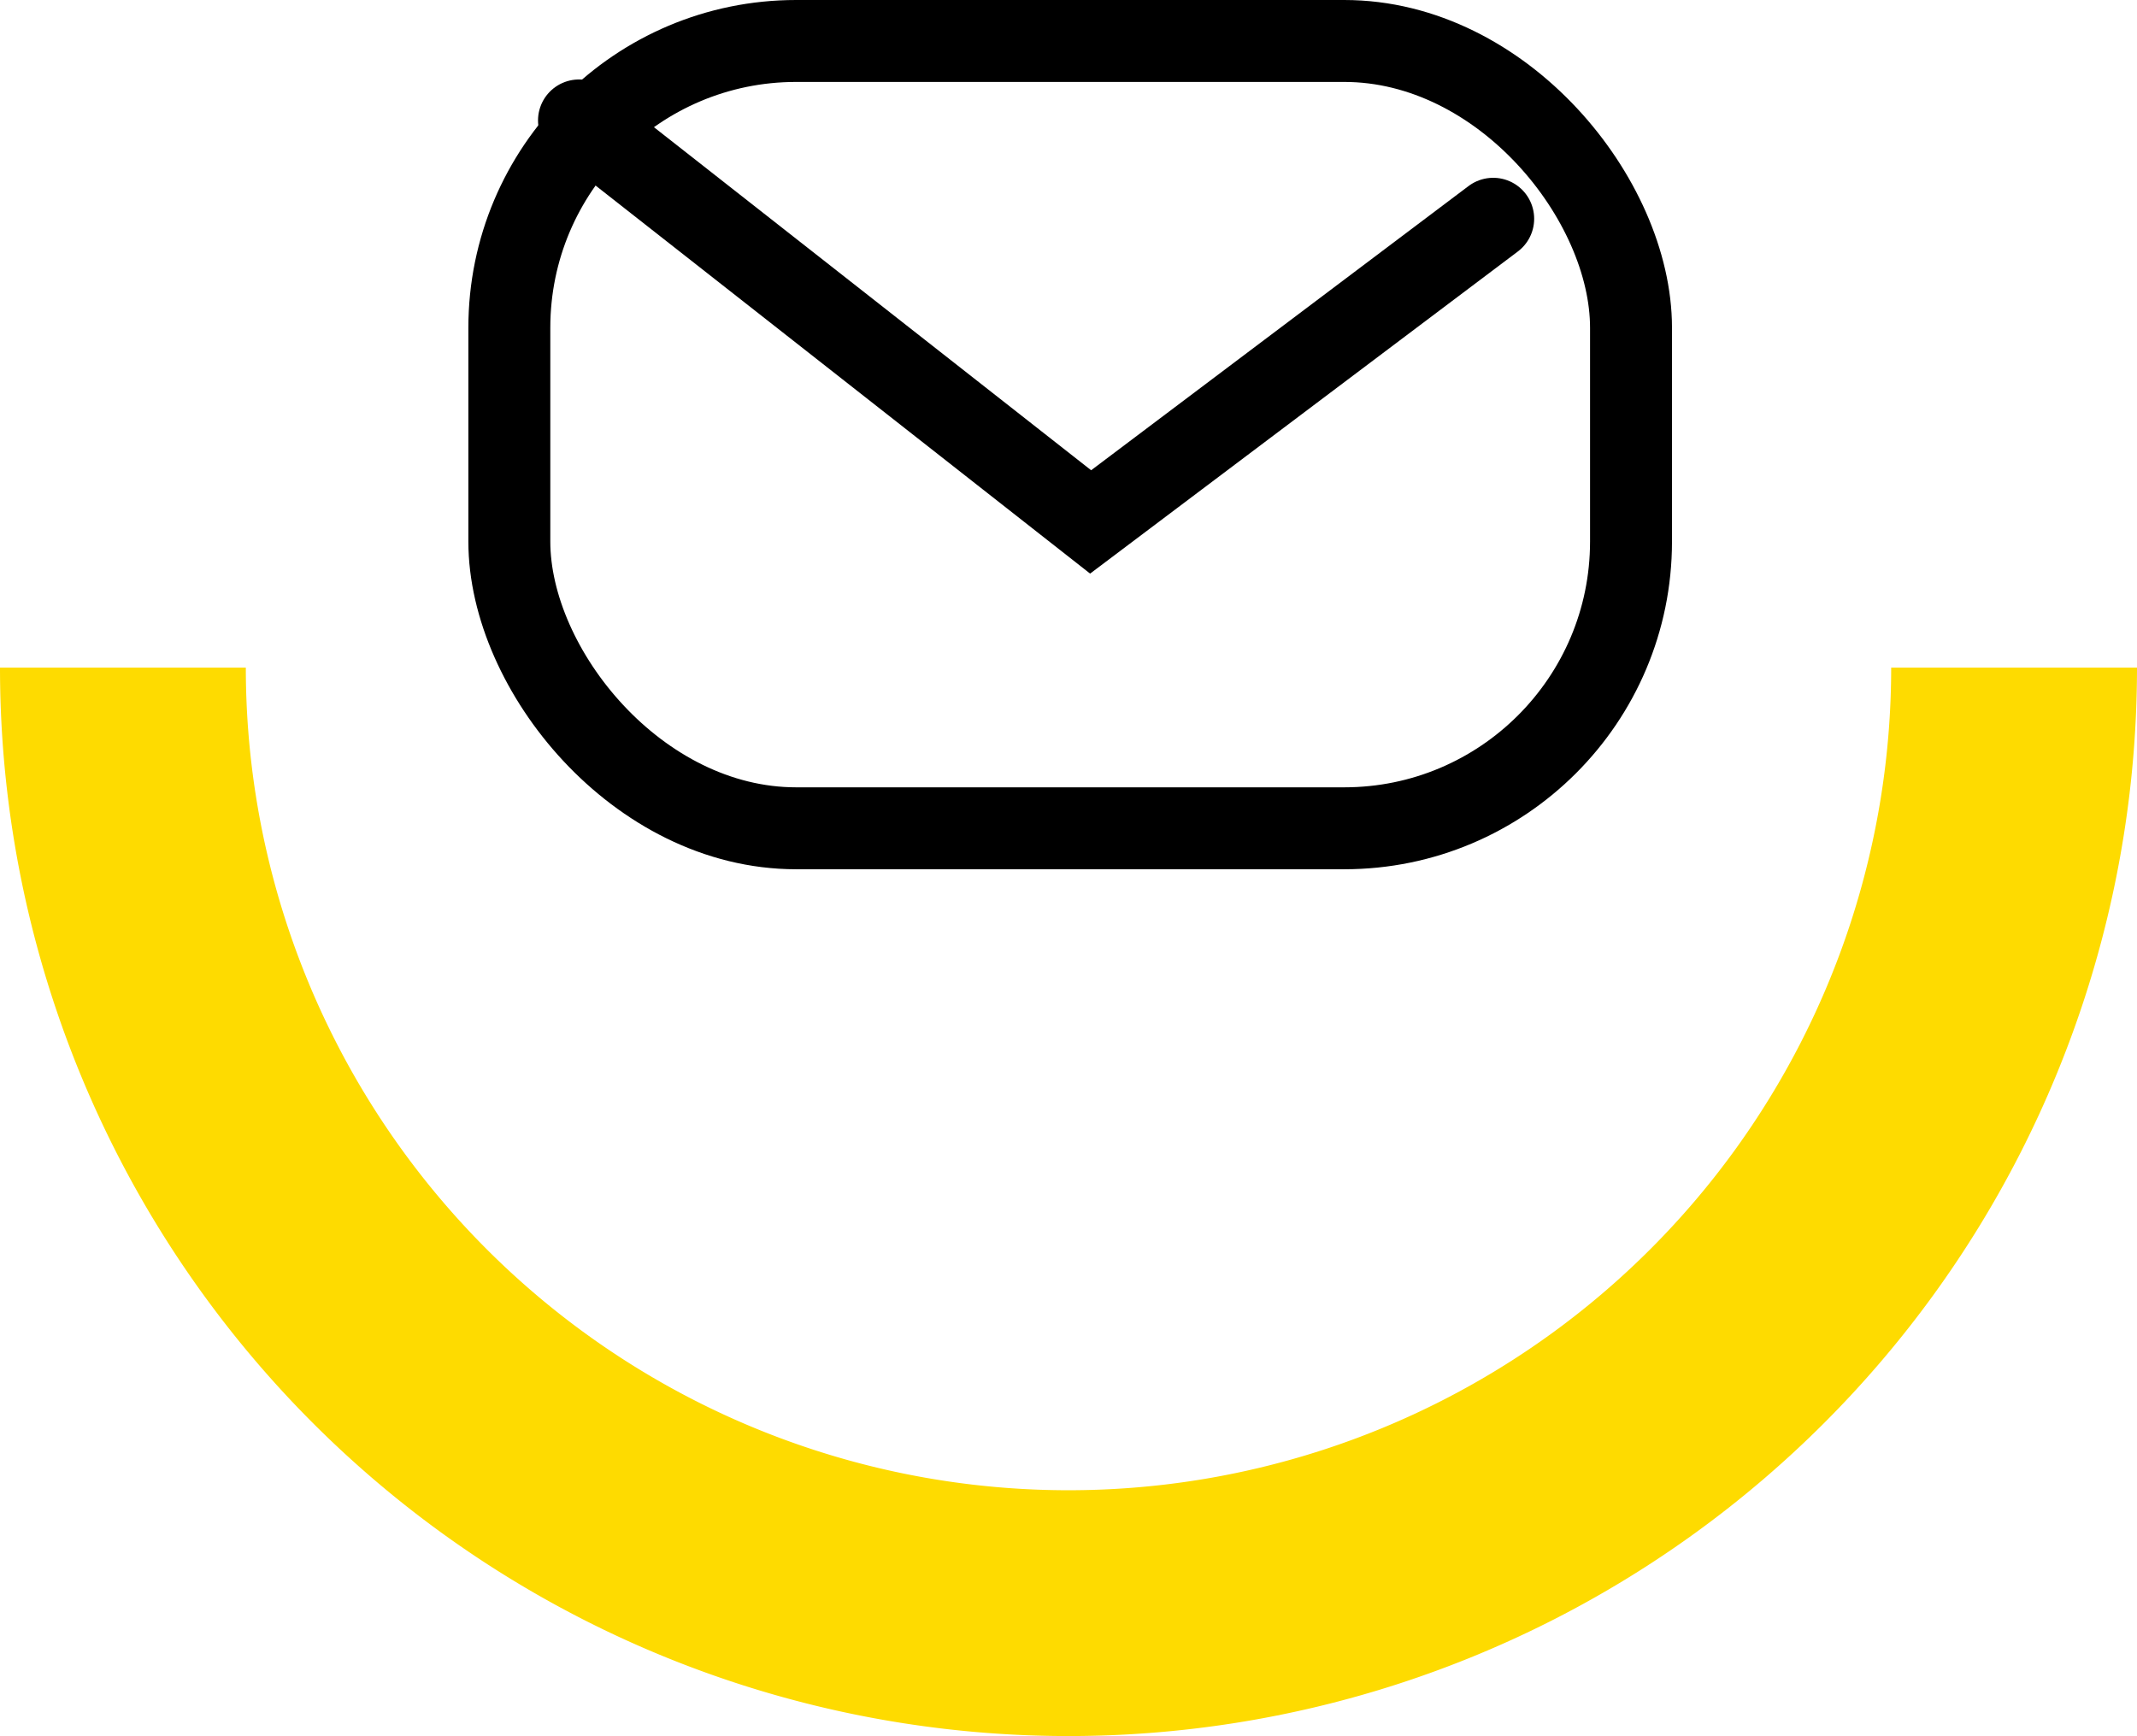 <svg xmlns="http://www.w3.org/2000/svg" width="26.08" height="21.188" viewBox="0 0 26.08 21.188">
    <g data-name="Grupo 10448">
        <g data-name="Grupo 10359">
            <g data-name="Grupo 10356">
                <path data-name="Trazado 17849" d="M23.08 11.54a11.54 11.54 0 1 0-23.08 0" transform="rotate(180 12.29 9.844)" style="stroke:#fedb00;stroke-miterlimit:10;stroke-width:3px;fill:none"/>
            </g>
        </g>
        <g data-name="Rectángulo 11394" transform="translate(5.716)" style="stroke:#000;fill:none">
            <rect width="14.689" height="10.609" rx="4" style="stroke:none"/>
            <rect x=".5" y=".5" width="13.689" height="9.609" rx="3.5" style="fill:none"/>
        </g>
        <path data-name="Trazado 17852" d="m0 0 6.244 4.9 4.913-3.7" transform="translate(7.066 1.47)" style="stroke-linecap:round;stroke:#000;fill:none"/>
    </g>
</svg>
